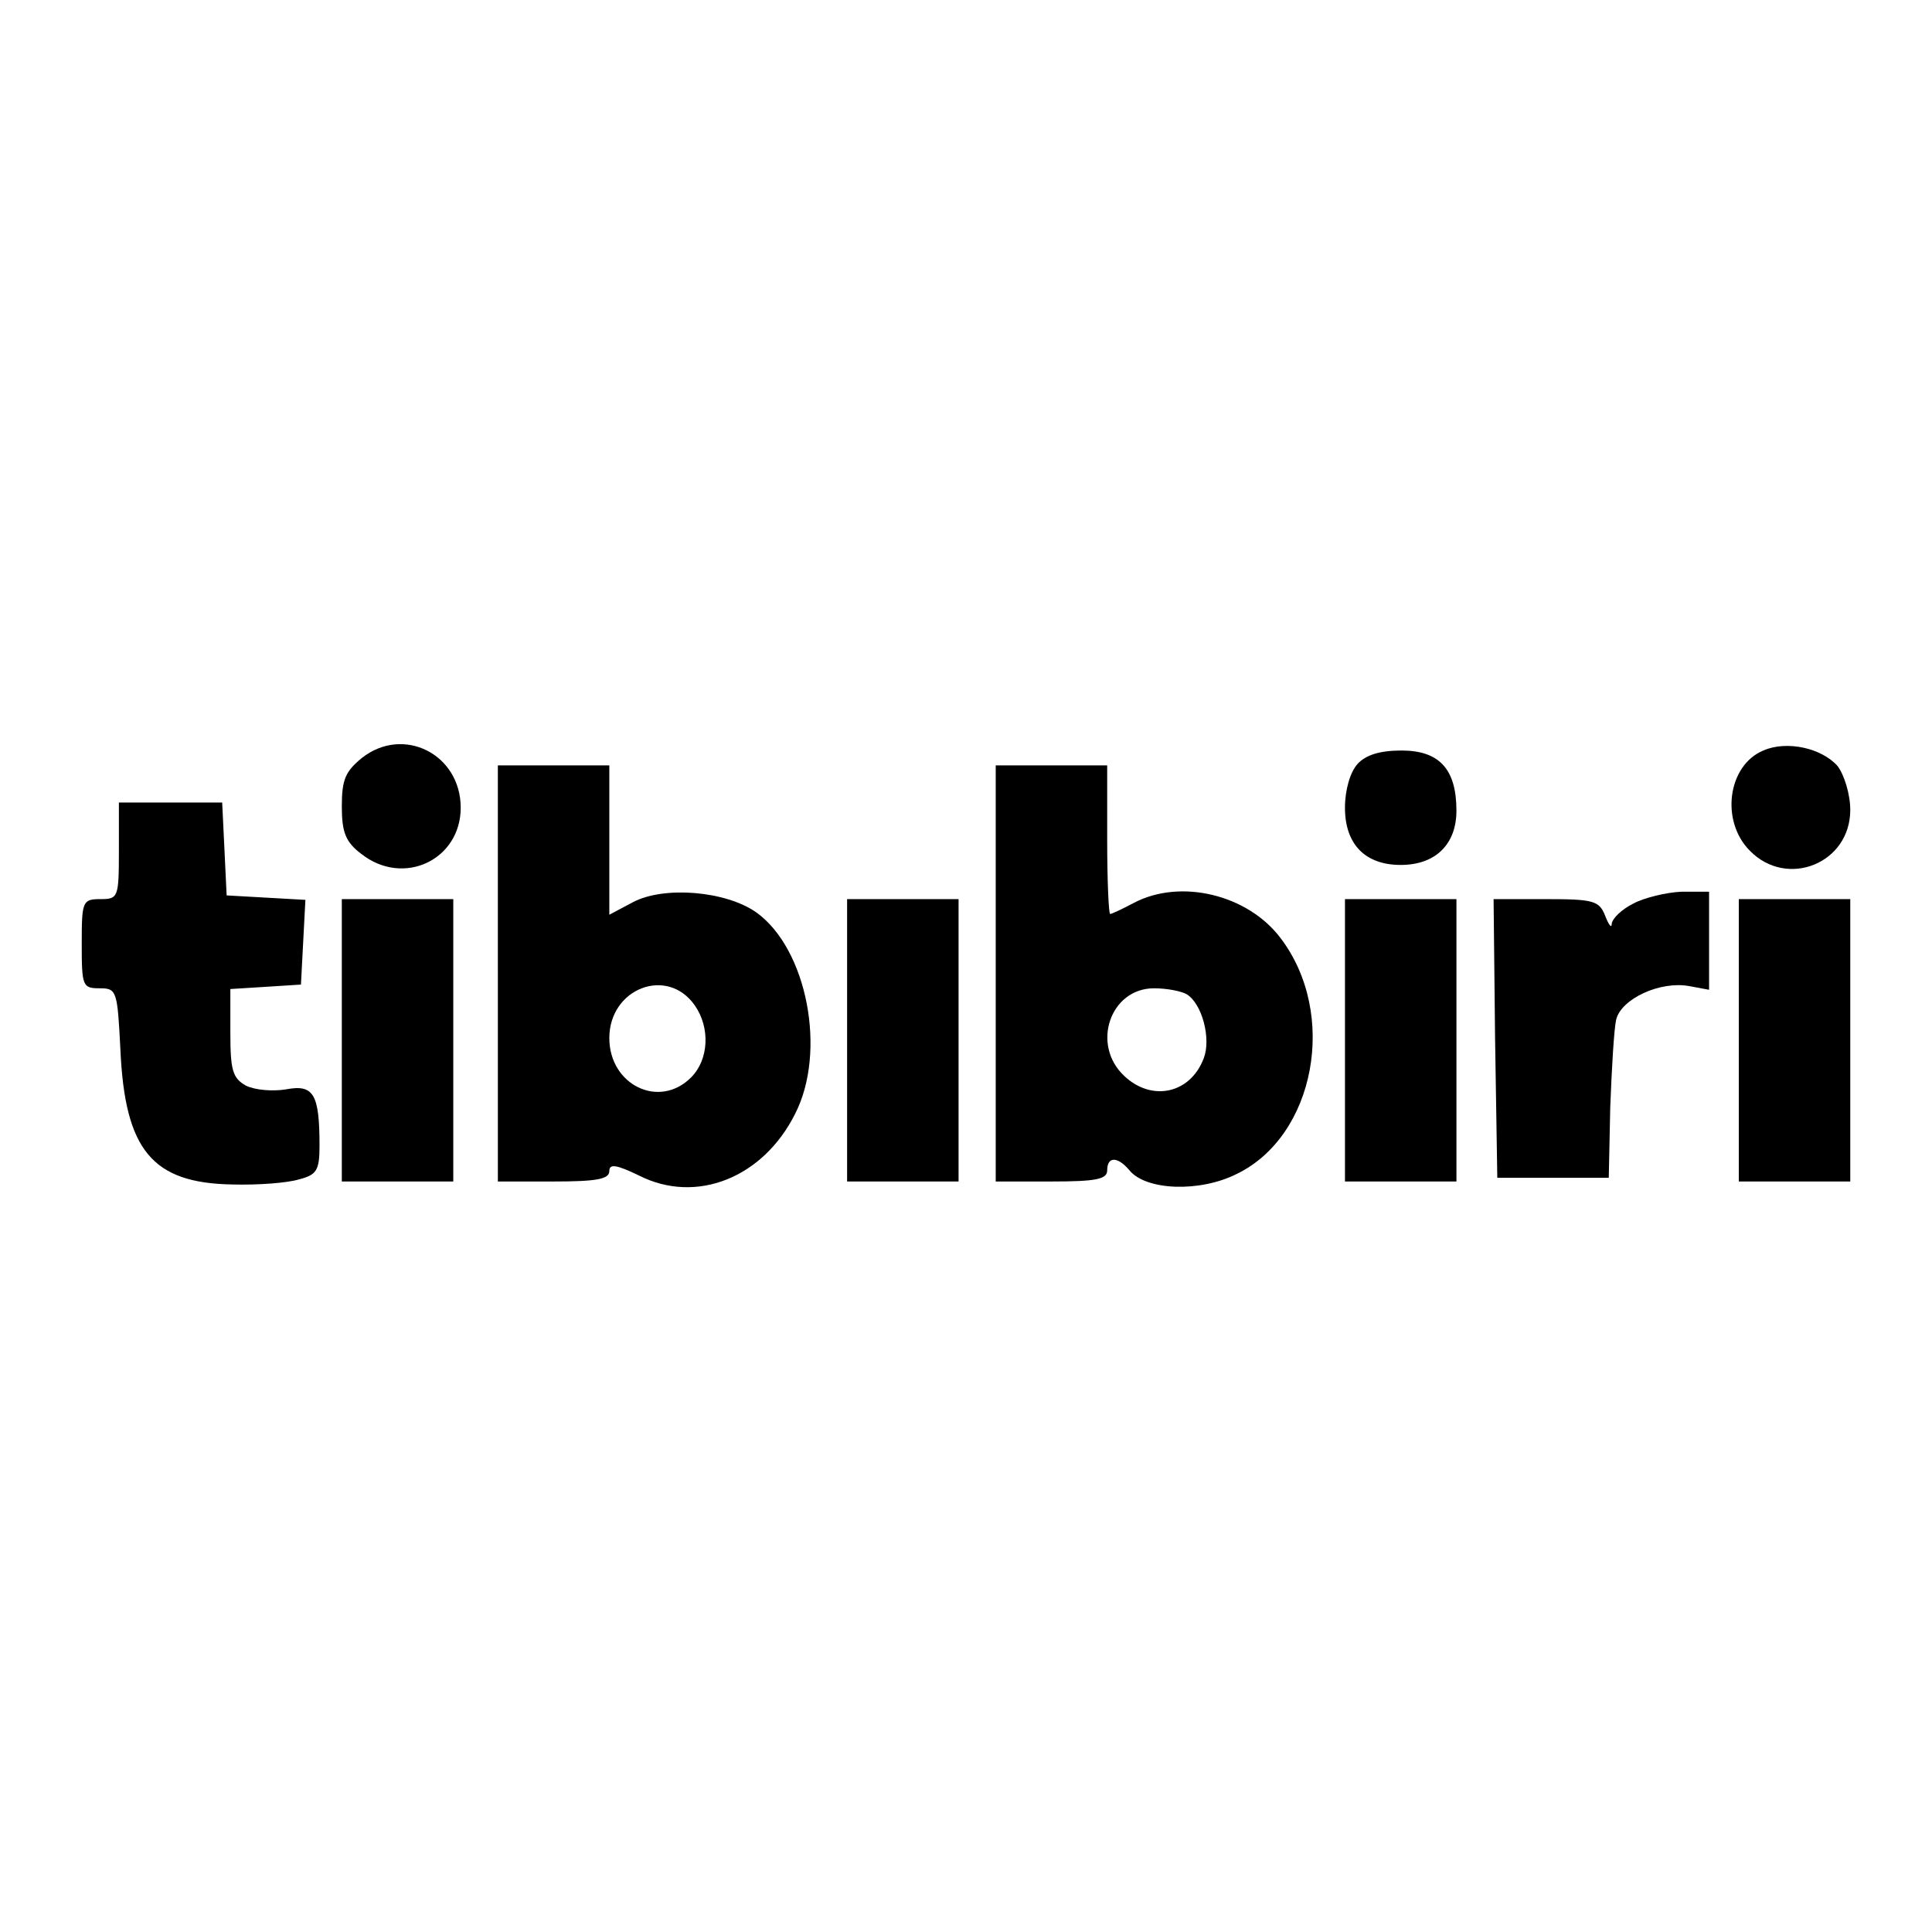 <?xml version="1.0" standalone="no"?>
<!DOCTYPE svg PUBLIC "-//W3C//DTD SVG 20010904//EN"
 "http://www.w3.org/TR/2001/REC-SVG-20010904/DTD/svg10.dtd">
<svg version="1.0" xmlns="http://www.w3.org/2000/svg"
 width="260pt" height="260pt" viewBox="0 0 260 260"
 preserveAspectRatio="xMidYMid meet">
<g transform="translate(0,260) scale(0.1,-0.1)"
fill="#000000" stroke="none">
<path d="M487 1580 c-22 -18 -27 -29 -27 -65 0 -35 5 -48 26 -64 57 -45 134
-8 134 62 0 72 -77 111 -133 67z"/>
<path d="M2373 1590 c-48 -20 -58 -95 -18 -135 50 -51 135 -17 135 55 0 21 -8
47 -17 59 -21 24 -68 35 -100 21z"/>
<path d="M1827 1572 c-10 -11 -17 -35 -17 -59 0 -49 27 -77 75 -77 47 0 75 28
75 73 0 56 -23 81 -74 81 -29 0 -48 -6 -59 -18z"/>
<path d="M670 1290 l0 -280 75 0 c57 0 75 3 75 14 0 10 9 9 40 -6 77 -39 167
-3 210 83 43 84 16 222 -52 271 -41 29 -124 36 -166 14 l-32 -17 0 101 0 100
-75 0 -75 0 0 -280z m265 -43 c21 -30 19 -73 -5 -97 -43 -43 -110 -10 -110 53
0 67 78 97 115 44z"/>
<path d="M1340 1290 l0 -280 75 0 c60 0 75 3 75 15 0 19 14 19 30 0 22 -27 94
-30 144 -5 106 51 137 216 59 318 -44 58 -134 80 -197 47 -15 -8 -30 -15 -32
-15 -2 0 -4 45 -4 100 l0 100 -75 0 -75 0 0 -280z m257 -28 c21 -13 33 -60 23
-86 -18 -48 -70 -59 -107 -24 -45 42 -19 118 40 118 18 0 37 -4 44 -8z"/>
<path d="M160 1455 c0 -63 -1 -65 -25 -65 -24 0 -25 -3 -25 -60 0 -57 1 -60
24 -60 23 0 24 -3 28 -82 6 -136 43 -180 150 -182 35 -1 75 2 91 7 23 6 27 12
27 45 0 70 -8 83 -45 76 -18 -3 -42 -1 -54 5 -18 10 -21 21 -21 71 l0 59 48 3
47 3 3 57 3 57 -53 3 -53 3 -3 63 -3 62 -69 0 -70 0 0 -65z"/>
<path d="M2198 1384 c-16 -8 -28 -20 -29 -27 0 -7 -4 -2 -9 11 -8 20 -16 22
-80 22 l-70 0 2 -187 3 -188 75 0 75 0 2 95 c2 52 5 105 8 118 7 28 59 52 98
45 l27 -5 0 66 0 66 -37 0 c-21 -1 -50 -8 -65 -16z"/>
<path d="M460 1200 l0 -190 75 0 75 0 0 190 0 190 -75 0 -75 0 0 -190z"/>
<path d="M1140 1200 l0 -190 75 0 75 0 0 190 0 190 -75 0 -75 0 0 -190z"/>
<path d="M1810 1200 l0 -190 75 0 75 0 0 190 0 190 -75 0 -75 0 0 -190z"/>
<path d="M2340 1200 l0 -190 75 0 75 0 0 190 0 190 -75 0 -75 0 0 -190z"/>
</g>
</svg>
